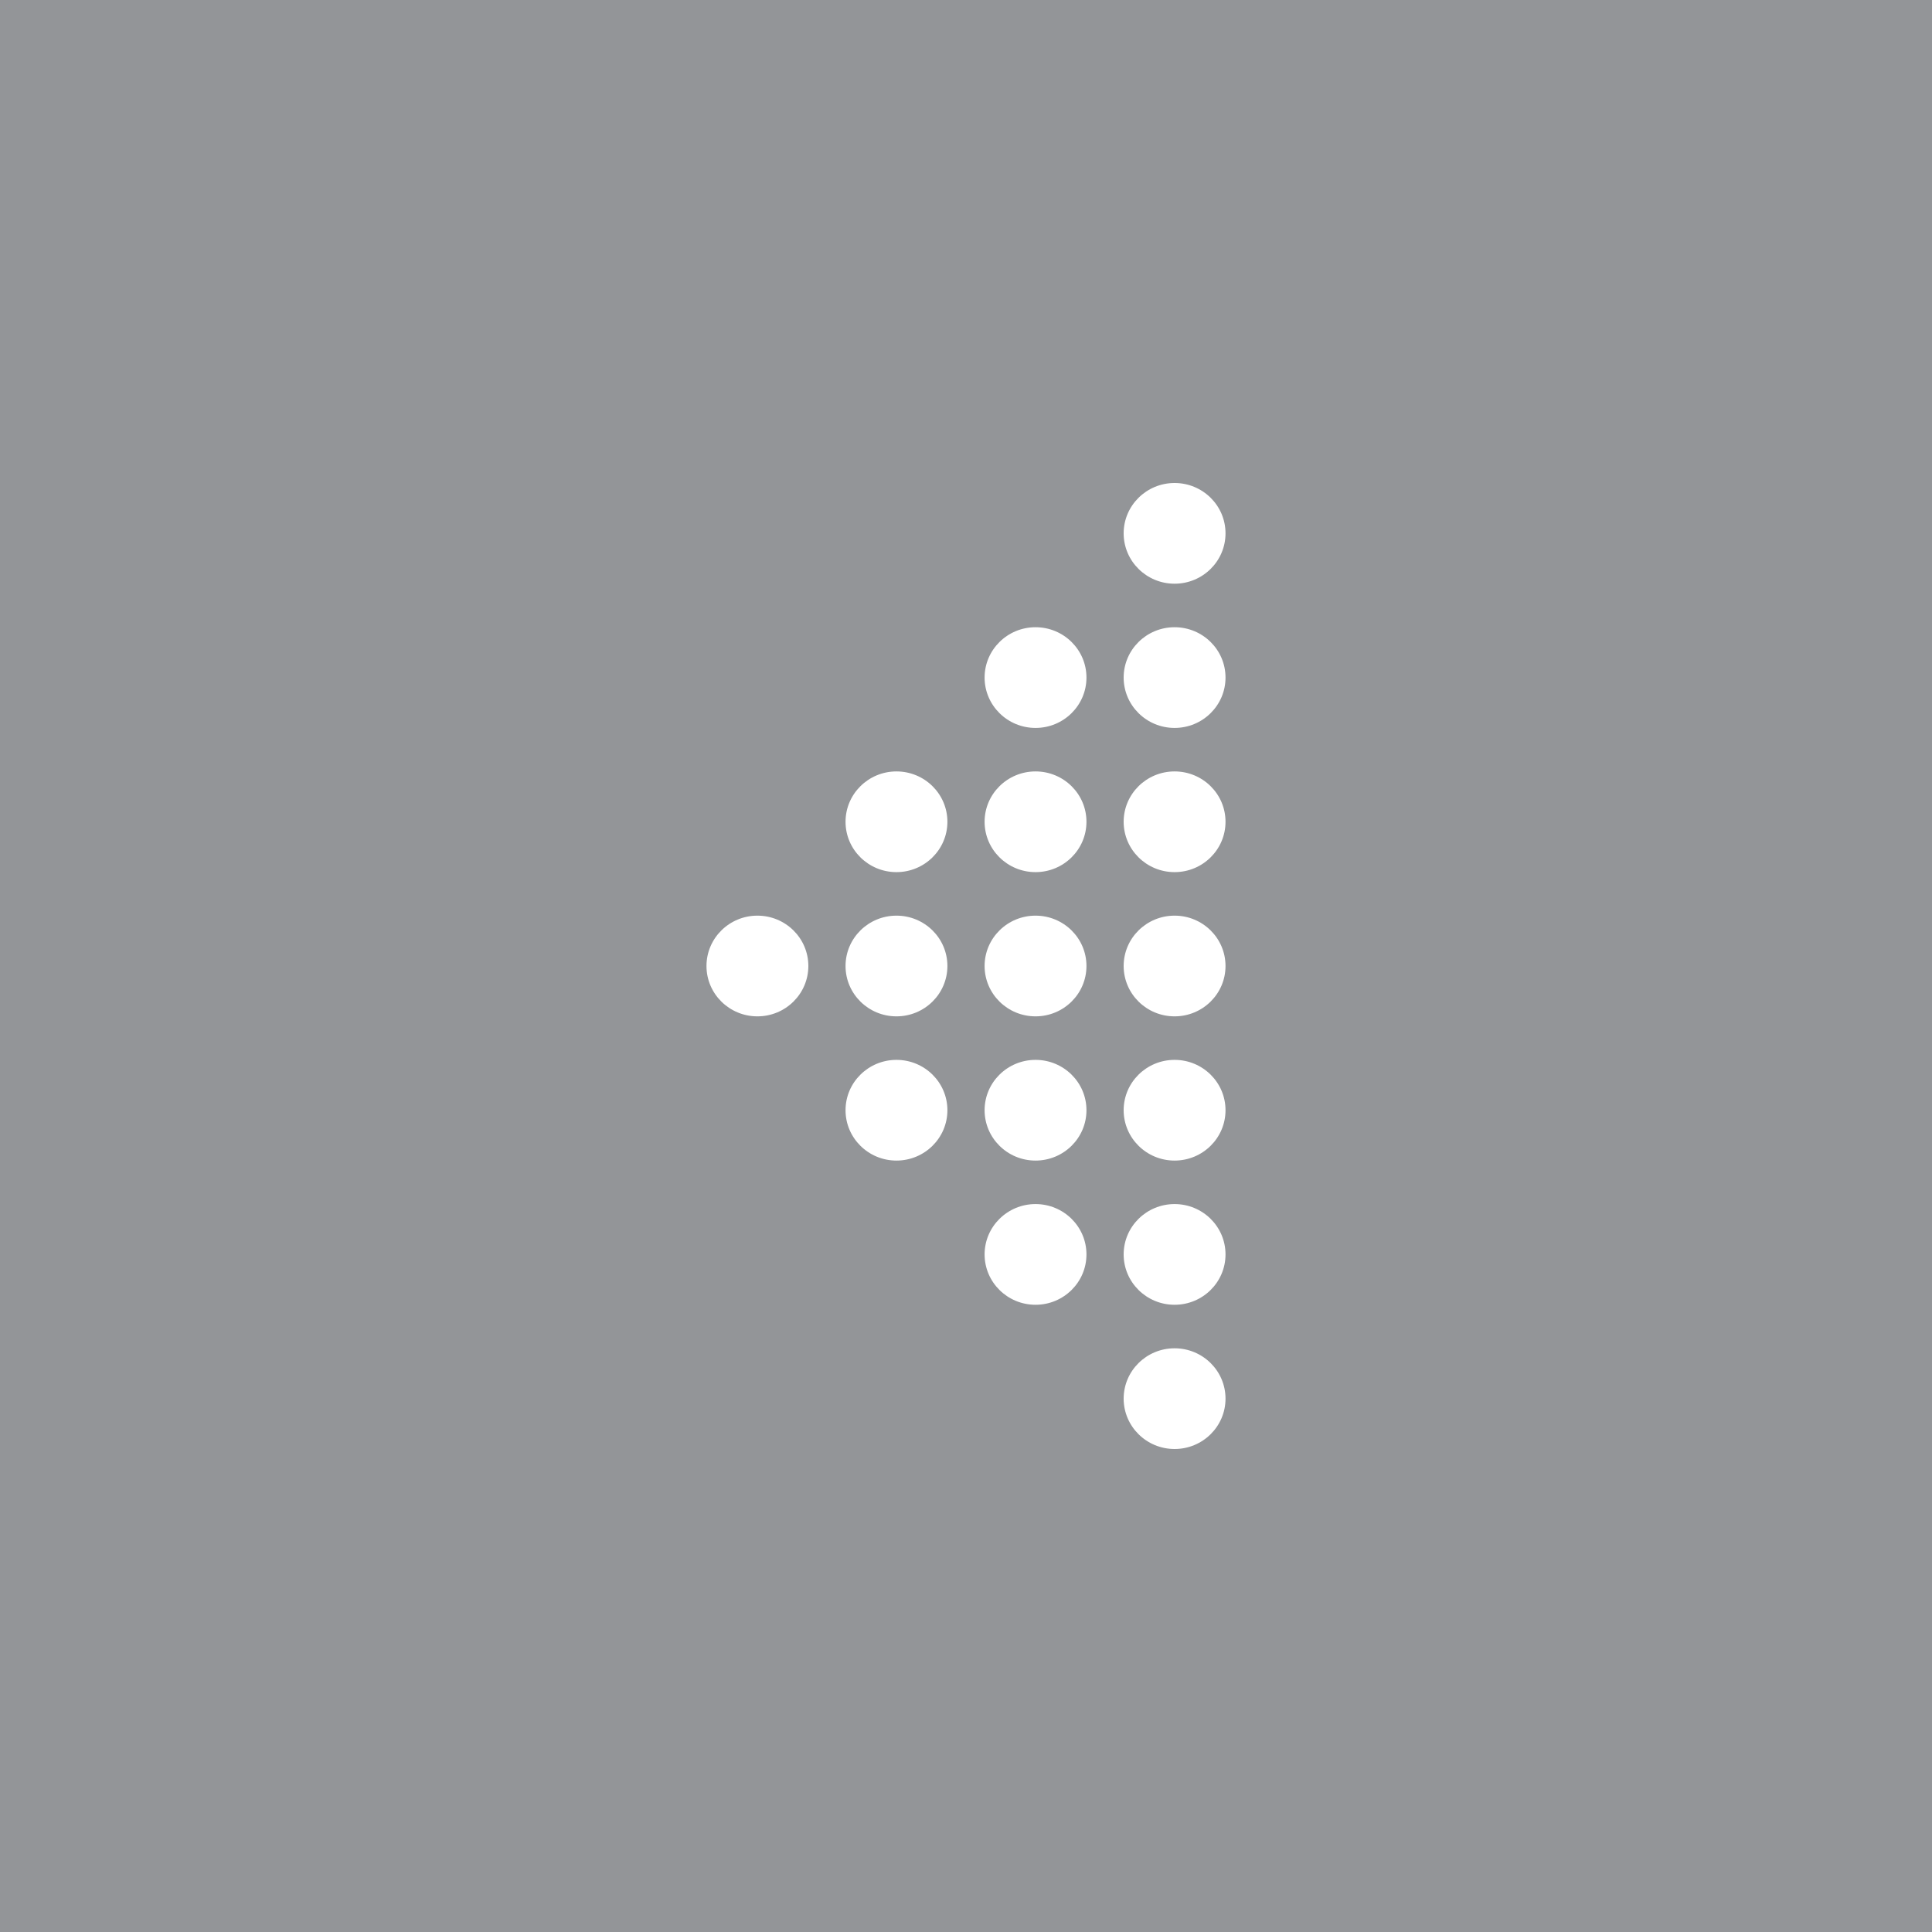 <?xml version="1.0" encoding="UTF-8"?> <!-- Generator: Adobe Illustrator 26.5.0, SVG Export Plug-In . SVG Version: 6.00 Build 0) --> <svg xmlns="http://www.w3.org/2000/svg" xmlns:xlink="http://www.w3.org/1999/xlink" version="1.1" id="Layer_1" x="0px" y="0px" viewBox="0 0 80 80" style="enable-background:new 0 0 80 80;" xml:space="preserve"> <style type="text/css"> .st0{fill-rule:evenodd;clip-rule:evenodd;fill:#939598;} .st1{fill:#FFFFFF;} .st2{fill-rule:evenodd;clip-rule:evenodd;fill:#2F2F2F;} </style> <g> <rect class="st0" width="80" height="80"></rect> <g> <path class="st1" d="M48.637,60c1.165,0,2.109-0.934,2.109-2.085 c0-1.152-0.944-2.085-2.109-2.085c-1.165,0-2.109,0.934-2.109,2.085 C46.529,59.066,47.473,60,48.637,60z"></path> <path class="st1" d="M48.637,54.028c1.165,0,2.109-0.934,2.109-2.085 c0-1.152-0.944-2.085-2.109-2.085c-1.165,0-2.109,0.934-2.109,2.085 C46.529,53.095,47.473,54.028,48.637,54.028z"></path> <path class="st1" d="M48.637,48.057c1.165,0,2.109-0.934,2.109-2.085 c0-1.152-0.944-2.085-2.109-2.085c-1.165,0-2.109,0.934-2.109,2.085 C46.529,47.123,47.473,48.057,48.637,48.057z"></path> <path class="st1" d="M48.637,42.085c1.165,0,2.109-0.934,2.109-2.085 c0-1.152-0.944-2.085-2.109-2.085c-1.165,0-2.109,0.934-2.109,2.085 C46.529,41.152,47.473,42.085,48.637,42.085z"></path> <path class="st1" d="M48.637,36.113c1.165,0,2.109-0.934,2.109-2.085 c0-1.152-0.944-2.085-2.109-2.085c-1.165,0-2.109,0.934-2.109,2.085 C46.529,35.18,47.473,36.113,48.637,36.113z"></path> <path class="st1" d="M48.637,30.142c1.165,0,2.109-0.934,2.109-2.085 c0-1.152-0.944-2.085-2.109-2.085c-1.165,0-2.109,0.934-2.109,2.085 C46.529,29.208,47.473,30.142,48.637,30.142z"></path> <path class="st1" d="M48.637,24.17c1.165,0,2.109-0.934,2.109-2.085 c0-1.152-0.944-2.085-2.109-2.085c-1.165,0-2.109,0.934-2.109,2.085 C46.529,23.237,47.473,24.17,48.637,24.17z"></path> <path class="st1" d="M42.879,54.028c1.165,0,2.109-0.934,2.109-2.085 c0-1.152-0.944-2.085-2.109-2.085c-1.164,0-2.109,0.934-2.109,2.085 C40.771,53.095,41.715,54.028,42.879,54.028z"></path> <path class="st1" d="M42.879,48.057c1.165,0,2.109-0.934,2.109-2.085 c0-1.152-0.944-2.085-2.109-2.085c-1.164,0-2.109,0.934-2.109,2.085 C40.771,47.123,41.715,48.057,42.879,48.057z"></path> <path class="st1" d="M42.879,42.085c1.165,0,2.109-0.934,2.109-2.085 c0-1.152-0.944-2.085-2.109-2.085c-1.164,0-2.109,0.934-2.109,2.085 C40.771,41.152,41.715,42.085,42.879,42.085z"></path> <path class="st1" d="M42.879,36.113c1.165,0,2.109-0.934,2.109-2.085 c0-1.152-0.944-2.085-2.109-2.085c-1.164,0-2.109,0.934-2.109,2.085 C40.771,35.18,41.715,36.113,42.879,36.113z"></path> <path class="st1" d="M42.879,30.142c1.165,0,2.109-0.934,2.109-2.085 c0-1.152-0.944-2.085-2.109-2.085c-1.164,0-2.109,0.934-2.109,2.085 C40.771,29.208,41.715,30.142,42.879,30.142z"></path> <path class="st1" d="M37.121,48.057c1.164,0,2.109-0.934,2.109-2.085 c0-1.152-0.944-2.085-2.109-2.085c-1.165,0-2.109,0.934-2.109,2.085 C35.012,47.123,35.956,48.057,37.121,48.057z"></path> <path class="st1" d="M37.121,42.085c1.164,0,2.109-0.934,2.109-2.085 c0-1.152-0.944-2.085-2.109-2.085c-1.165,0-2.109,0.934-2.109,2.085 C35.012,41.152,35.956,42.085,37.121,42.085z"></path> <path class="st1" d="M37.121,36.113c1.164,0,2.109-0.934,2.109-2.085 c0-1.152-0.944-2.085-2.109-2.085c-1.165,0-2.109,0.934-2.109,2.085 C35.012,35.18,35.956,36.113,37.121,36.113z"></path> <path class="st1" d="M31.363,42.085c1.165,0,2.109-0.934,2.109-2.085 c0-1.152-0.944-2.085-2.109-2.085c-1.164,0-2.109,0.934-2.109,2.085 C29.254,41.152,30.198,42.085,31.363,42.085z"></path> </g> </g> </svg> 